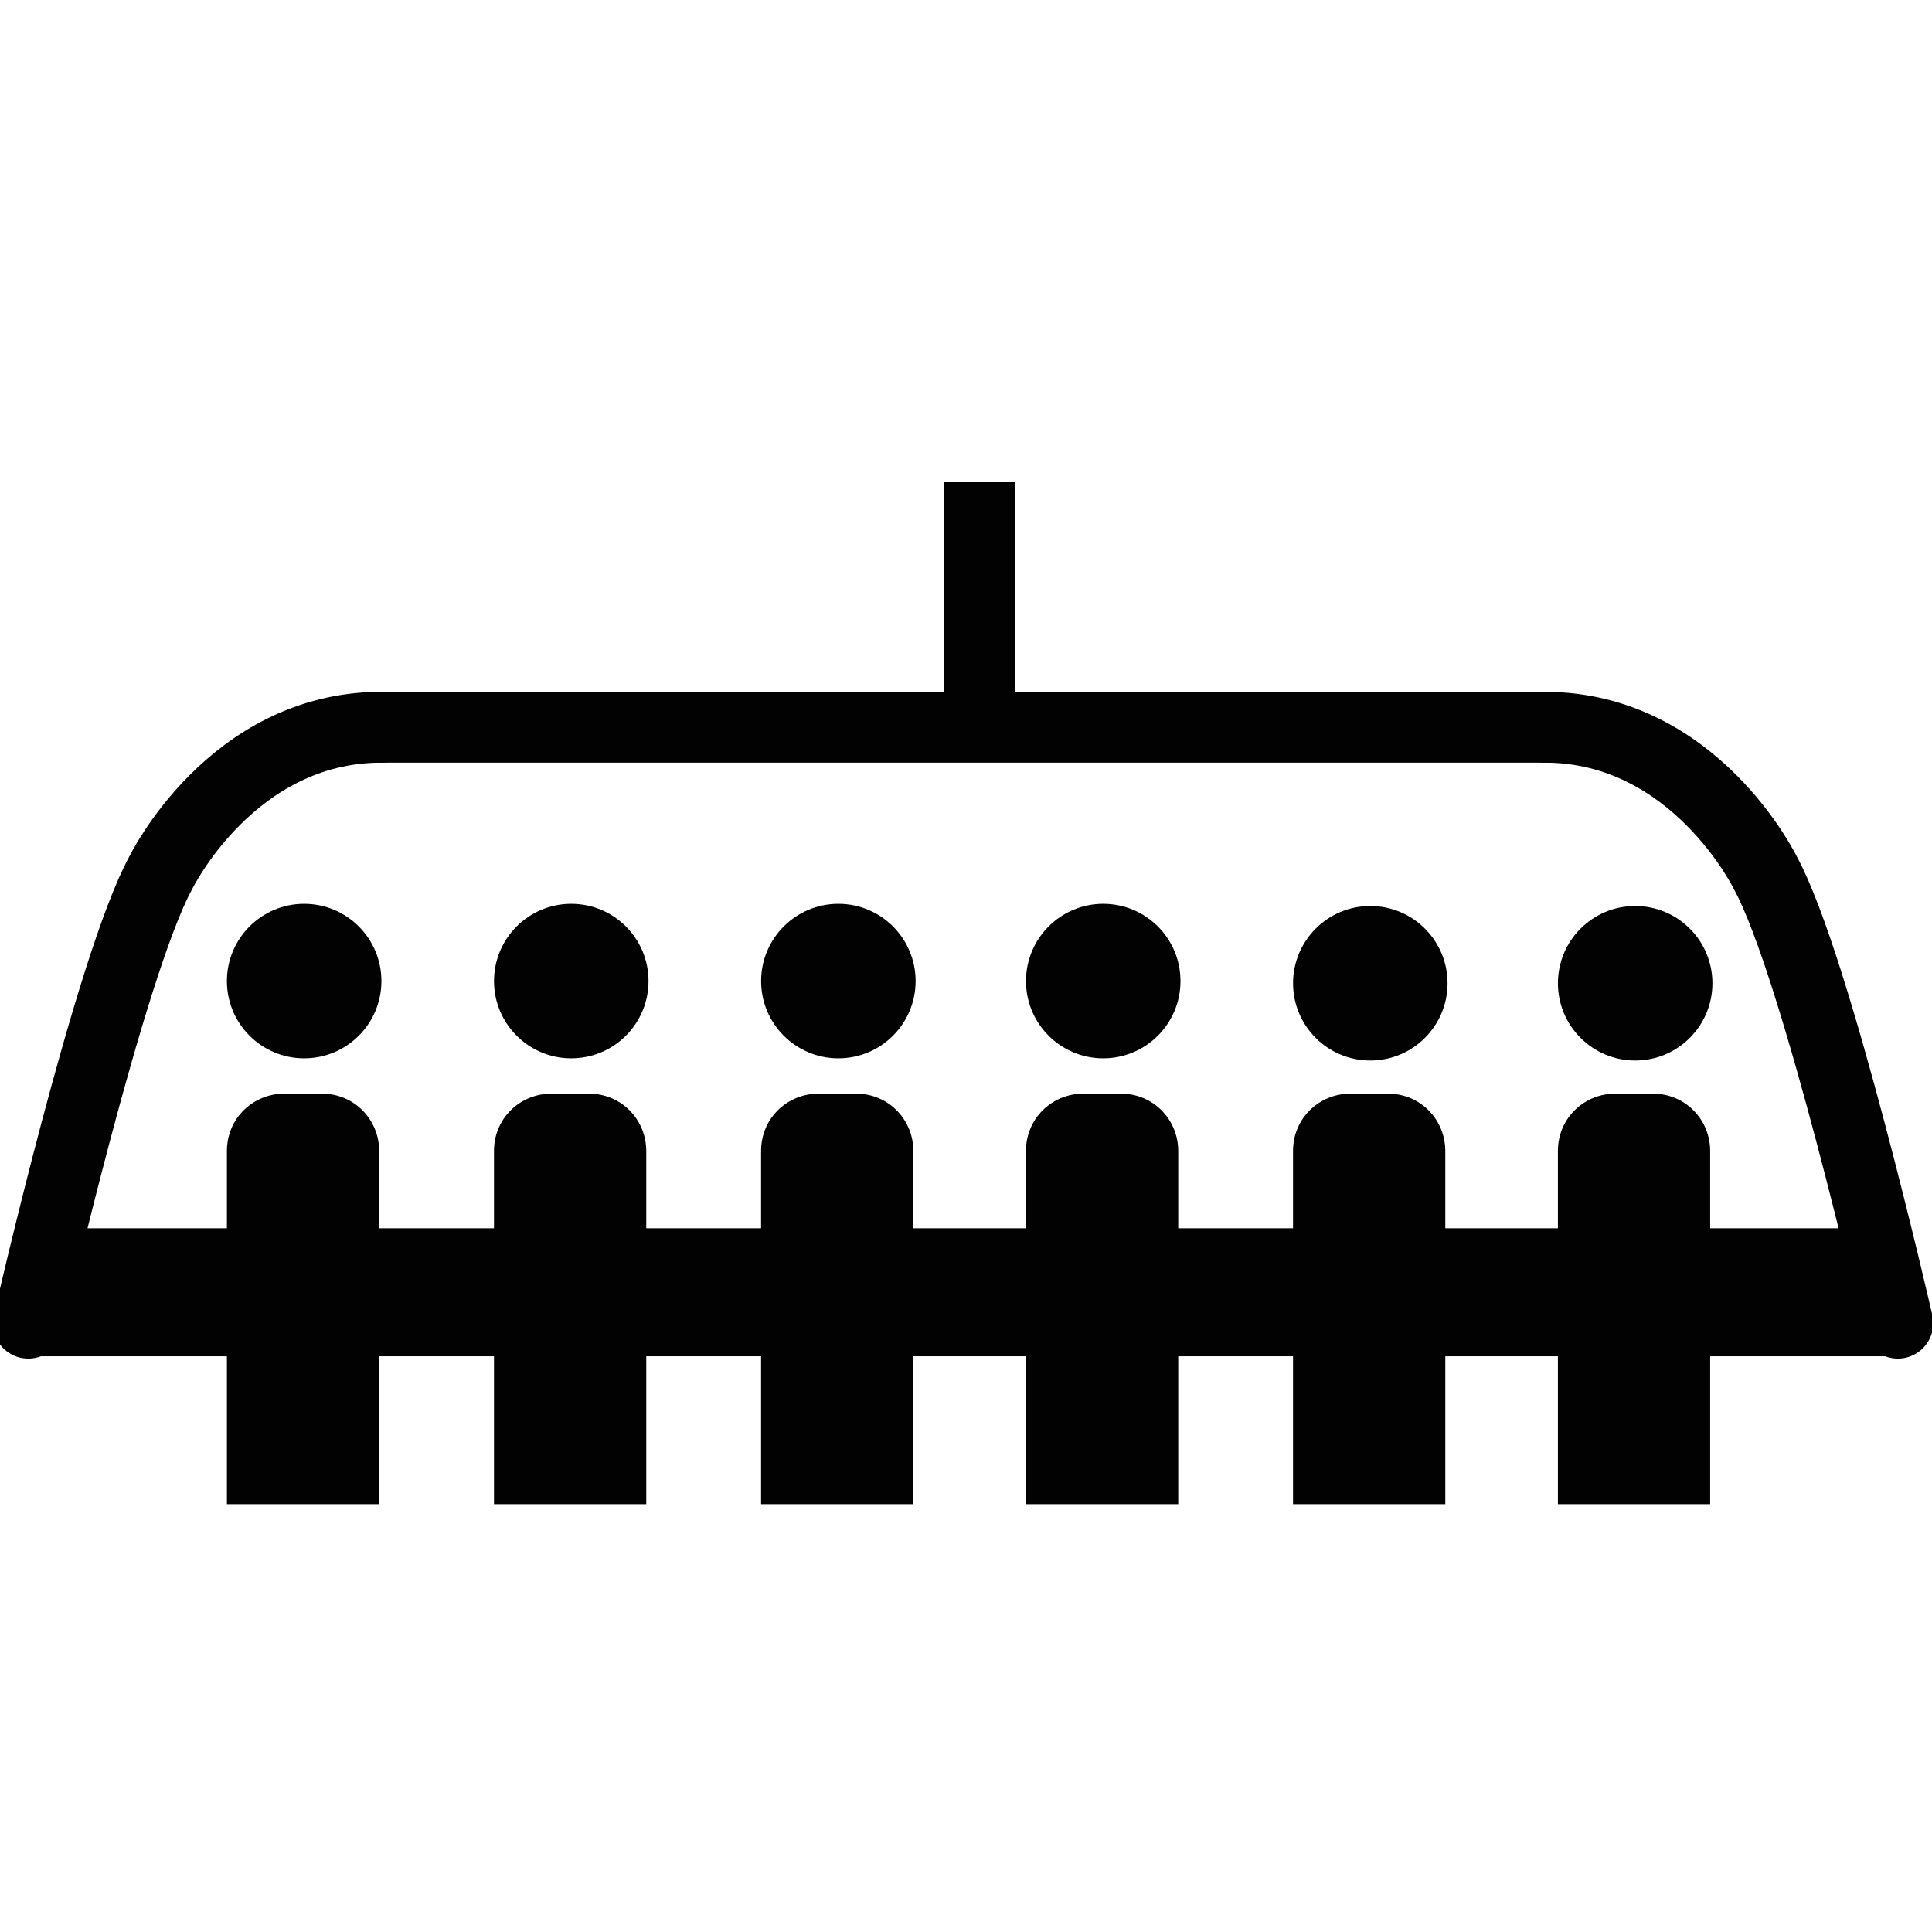 <?xml version="1.0" encoding="utf-8"?>
<!-- Generator: Adobe Illustrator 27.2.0, SVG Export Plug-In . SVG Version: 6.00 Build 0)  -->
<svg version="1.1" id="Lager_1" xmlns="http://www.w3.org/2000/svg" xmlns:xlink="http://www.w3.org/1999/xlink" x="0px" y="0px"
	 viewBox="0 0 600 600" style="enable-background:new 0 0 600 600;" xml:space="preserve">
<style type="text/css">
	.st0{fill:#020203;}
	.st1{fill:none;stroke:#020203;stroke-width:22;stroke-linecap:round;stroke-miterlimit:10;}
	.st2{fill:none;stroke:#020203;stroke-width:22;stroke-miterlimit:10;}
</style>
<g>
	<g>
		<g>
			<g>
				<g>
					<rect x="7.41" y="381.45" class="st0" width="581.99" height="39.76"/>
					<path class="st1" d="M8.78,410.93c0,0,25.36-111.05,41.13-139.84c0,0,21.94-45.24,68.55-45.24"/>
					<path class="st1" d="M589.39,410.93c0,0-25.36-111.05-41.13-139.84c0,0-21.94-45.24-68.55-45.24"/>
					<line class="st1" x1="115.03" y1="225.85" x2="482.46" y2="225.85"/>
				</g>
				<line class="st2" x1="304.23" y1="217.62" x2="304.23" y2="149.76"/>
				<g>
					<g>
						<g>
							<path class="st0" d="M118.46,467.14H70.47V357.46c0-10.28,8.23-17.82,17.82-17.82h11.65c10.28,0,17.82,8.23,17.82,17.82
								v109.68H118.46z"/>
							<circle class="st0" cx="94.46" cy="304.68" r="23.99"/>
						</g>
					</g>
					<g>
						<g>
							<path class="st0" d="M201.4,467.14h-47.99V357.46c0-10.28,8.23-17.82,17.82-17.82h11.65c10.28,0,17.82,8.23,17.82,17.82
								v109.68H201.4z"/>
							<circle class="st0" cx="177.41" cy="304.68" r="23.99"/>
						</g>
					</g>
					<g>
						<g>
							<path class="st0" d="M284.35,467.14h-47.99V357.46c0-10.28,8.23-17.82,17.82-17.82h11.65c10.28,0,17.82,8.23,17.82,17.82
								v109.68H284.35z"/>
							<circle class="st0" cx="260.36" cy="304.68" r="23.99"/>
						</g>
					</g>
					<g>
						<g>
							<path class="st0" d="M366.61,467.14h-47.99V357.46c0-10.28,8.23-17.82,17.82-17.82h11.65c10.28,0,17.82,8.23,17.82,17.82
								v109.68H366.61z"/>
							<circle class="st0" cx="342.62" cy="304.68" r="23.99"/>
						</g>
					</g>
					<g>
						<g>
							<path class="st0" d="M449.55,467.14h-47.99V357.46c0-10.28,8.23-17.82,17.82-17.82h11.65c10.28,0,17.82,8.23,17.82,17.82
								v109.68H449.55z"/>
							<circle class="st0" cx="425.56" cy="305.36" r="23.99"/>
						</g>
					</g>
					<g>
						<g>
							<path class="st0" d="M531.81,467.14h-47.99V357.46c0-10.28,8.23-17.82,17.82-17.82h11.65c10.28,0,17.82,8.23,17.82,17.82
								v109.68H531.81z"/>
							<circle class="st0" cx="507.82" cy="305.36" r="23.99"/>
						</g>
					</g>
				</g>
			</g>
		</g>
	</g>
</g>
</svg>
